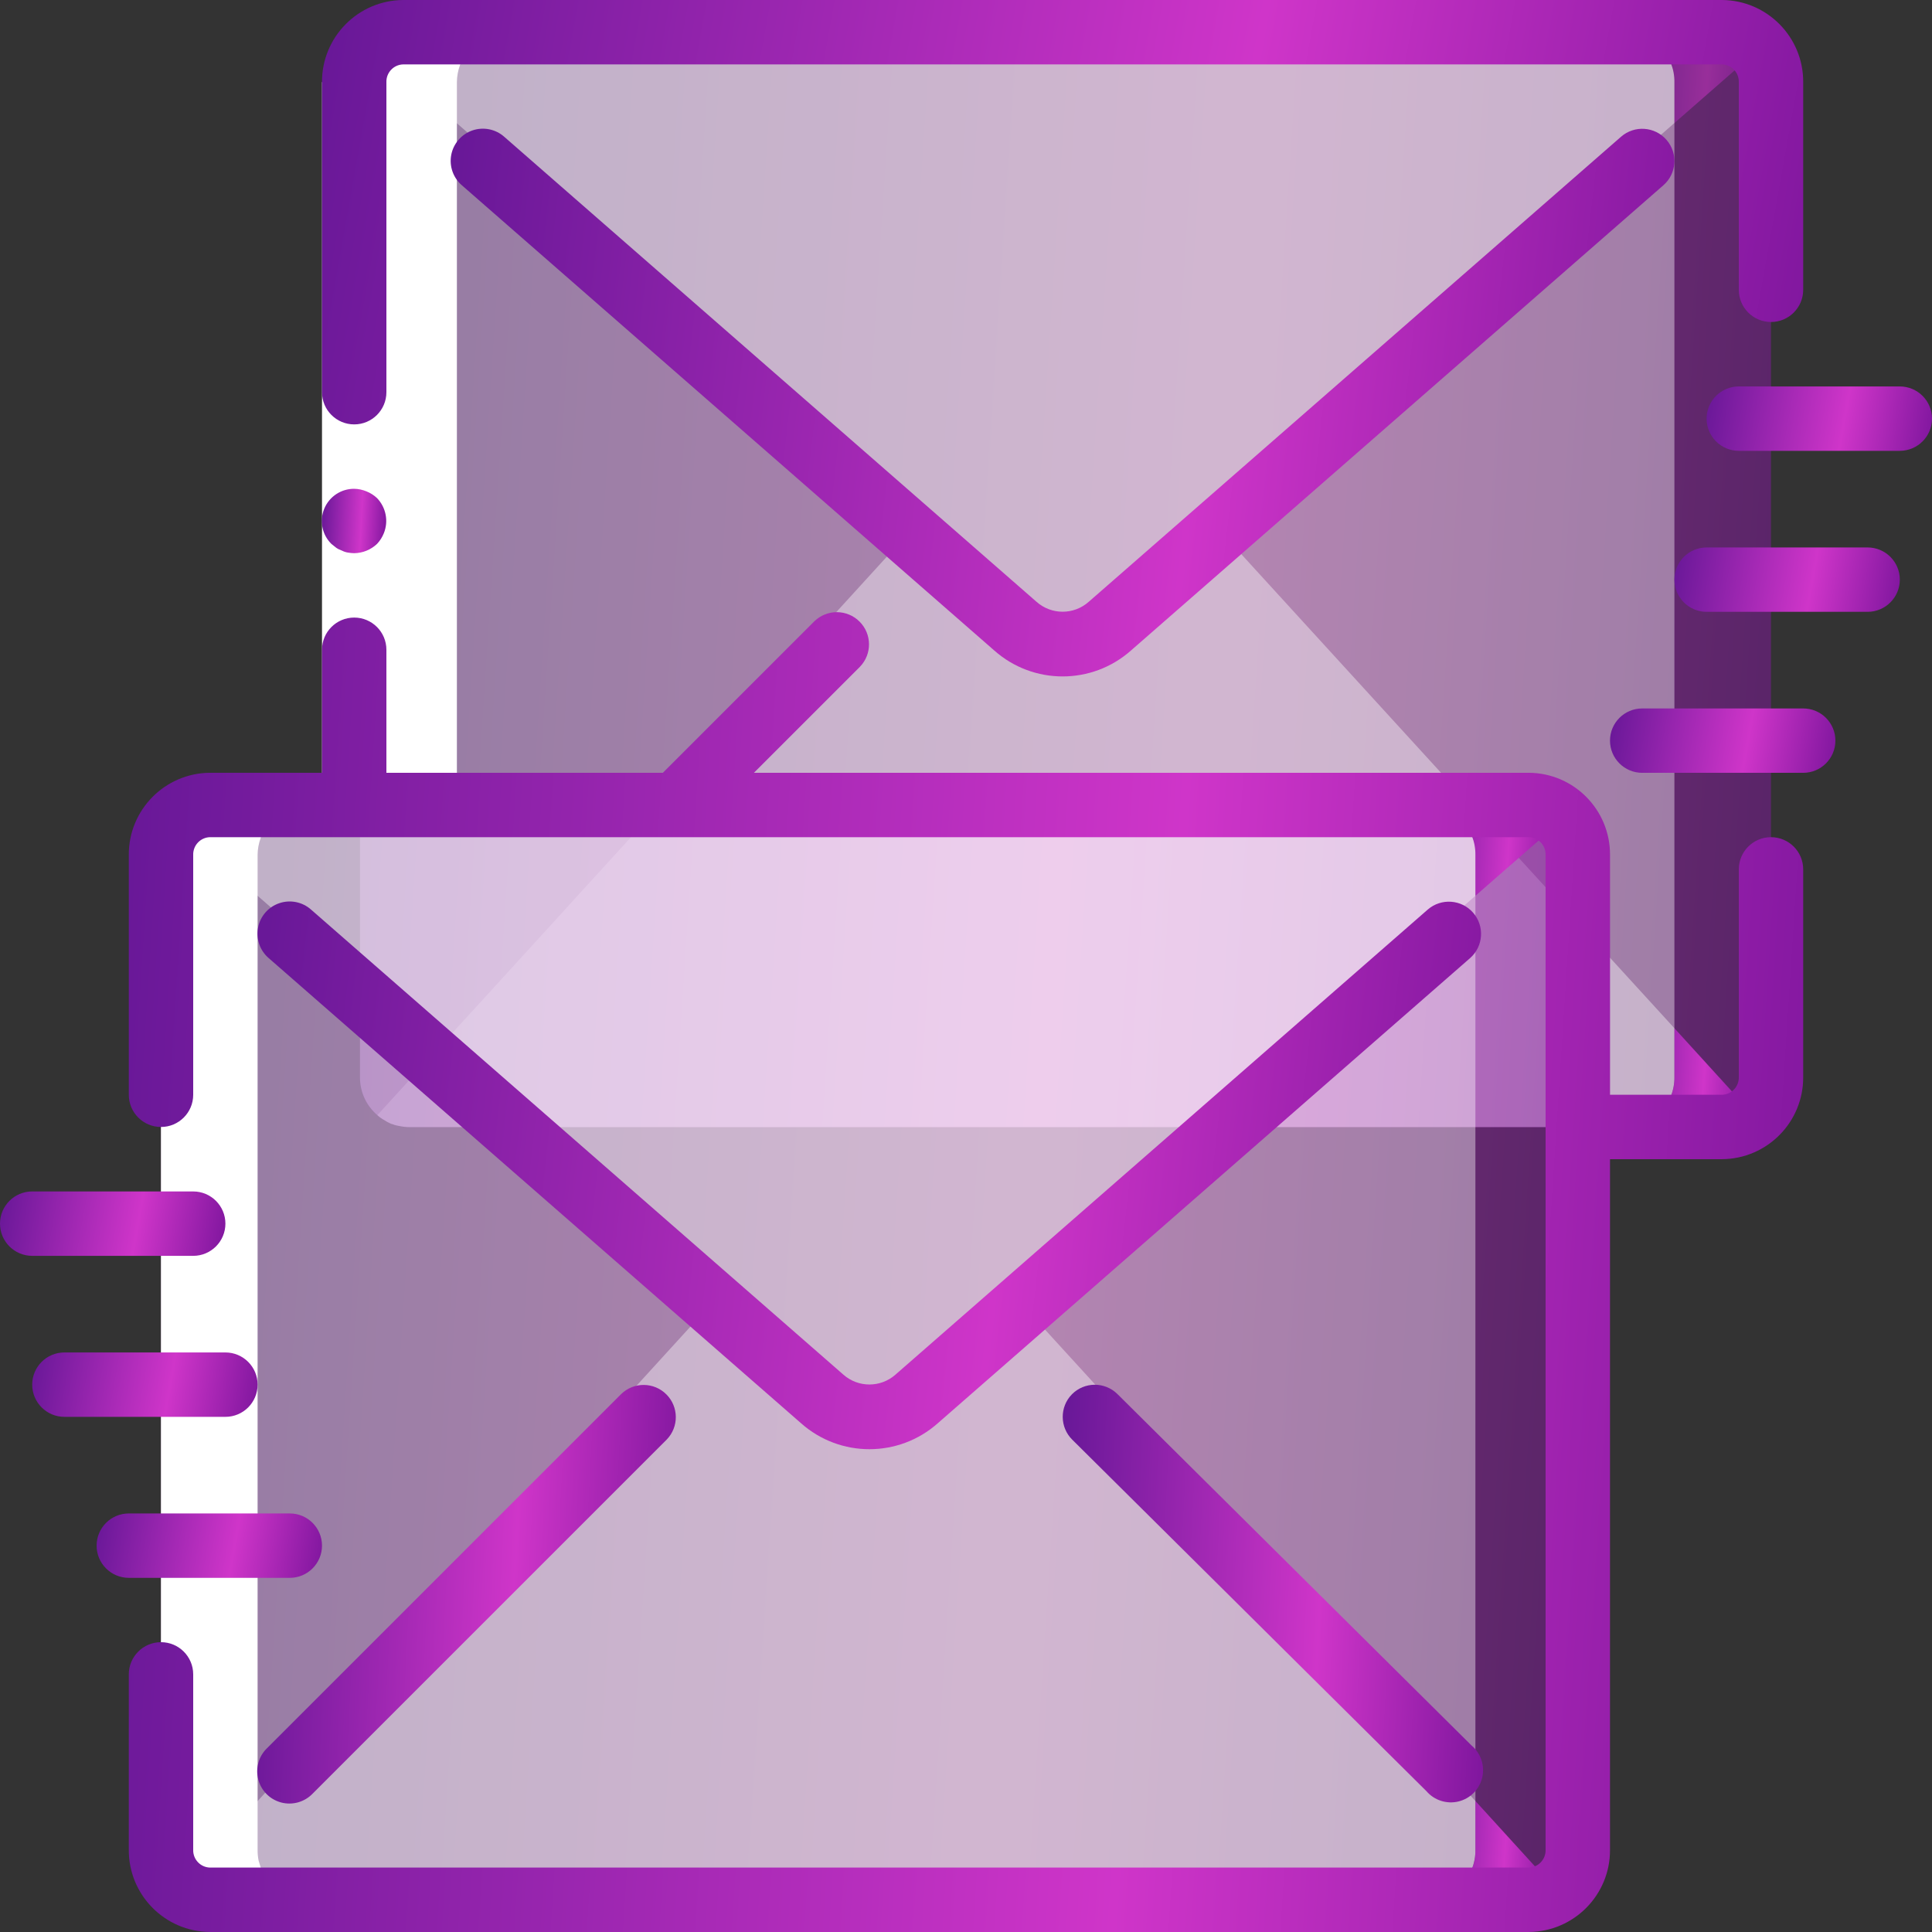 <?xml version="1.0" encoding="UTF-8"?> <svg xmlns="http://www.w3.org/2000/svg" width="78" height="78" viewBox="0 0 78 78" fill="none"><rect x="0" y="0" width="78" height="78" fill="#333333" stroke="none"/><g clip-path="url(#clip0_409_21989)"><path opacity="0.5" d="M71.5 3.316V43.486C71.507 44.013 71.304 44.522 70.936 44.9C70.568 45.278 70.065 45.494 69.537 45.501H16.497C15.97 45.494 15.466 45.278 15.098 44.9C14.73 44.522 14.527 44.013 14.534 43.486V3.316C14.527 2.788 14.73 2.279 15.098 1.902C15.467 1.524 15.97 1.308 16.497 1.301H69.537C70.065 1.308 70.568 1.524 70.936 1.902C71.304 2.279 71.507 2.788 71.5 3.316Z" fill="url(#paint0_linear_409_21989)"></path><path opacity="0.4" d="M67.6 3.316V43.486C67.607 44.013 67.404 44.522 67.036 44.9C66.668 45.278 66.165 45.494 65.637 45.501H16.497C16.379 45.501 16.261 45.487 16.146 45.462C16.044 45.448 15.943 45.422 15.847 45.384C15.834 45.384 15.821 45.371 15.795 45.371C15.695 45.329 15.599 45.277 15.509 45.215C15.41 45.162 15.319 45.096 15.236 45.02C14.787 44.637 14.53 44.076 14.534 43.486V3.316C14.531 2.828 14.707 2.356 15.028 1.99C15.223 1.763 15.468 1.585 15.743 1.47C15.846 1.417 15.955 1.378 16.068 1.353C16.208 1.316 16.352 1.299 16.497 1.301H65.637C66.165 1.308 66.668 1.524 67.036 1.902C67.404 2.28 67.607 2.788 67.6 3.316Z" fill="white"></path><path opacity="0.5" d="M67.6 4.967V3.316C67.607 2.788 67.404 2.279 67.035 1.902C66.667 1.524 66.164 1.308 65.637 1.301H69.537C70.104 1.304 70.641 1.556 71.006 1.99L67.6 4.967Z" fill="url(#paint1_linear_409_21989)"></path><path opacity="0.4" d="M67.6 3.316V4.967L49.036 21.191L49.01 21.204L44.915 24.792C43.823 25.728 42.212 25.728 41.119 24.792L36.985 21.178L15.028 1.99C15.223 1.763 15.468 1.585 15.743 1.47C15.846 1.417 15.956 1.378 16.068 1.353C16.208 1.316 16.352 1.299 16.497 1.301H65.637C66.165 1.308 66.668 1.524 67.036 1.902C67.404 2.28 67.607 2.788 67.6 3.316Z" fill="white"></path><path d="M70.798 45.022C70.45 45.331 70.002 45.502 69.537 45.503H65.637C66.164 45.496 66.668 45.28 67.035 44.902C67.404 44.524 67.607 44.015 67.6 43.488V41.512L70.798 45.022Z" fill="url(#paint2_linear_409_21989)"></path><path opacity="0.4" d="M67.6 41.512V43.488C67.607 44.015 67.404 44.524 67.036 44.902C66.668 45.28 66.165 45.496 65.637 45.503H16.497C16.379 45.502 16.261 45.489 16.146 45.464C16.044 45.45 15.943 45.424 15.847 45.386C15.834 45.386 15.821 45.373 15.795 45.373C15.695 45.331 15.599 45.279 15.509 45.217C15.41 45.164 15.319 45.098 15.236 45.022L36.985 21.18L41.119 24.794C42.212 25.73 43.823 25.73 44.915 24.794L49.036 21.18V21.193L67.6 41.512Z" fill="white"></path><path opacity="0.5" d="M63.466 34.515V74.685C63.473 75.213 63.27 75.721 62.902 76.099C62.534 76.477 62.031 76.693 61.503 76.7H8.463C7.936 76.693 7.432 76.477 7.064 76.099C6.696 75.721 6.493 75.212 6.5 74.685V34.515C6.493 33.987 6.696 33.479 7.064 33.101C7.433 32.723 7.936 32.507 8.463 32.5H61.503C62.031 32.507 62.534 32.723 62.902 33.101C63.27 33.479 63.473 33.987 63.466 34.515Z" fill="url(#paint3_linear_409_21989)"></path><path opacity="0.4" d="M59.566 34.515V74.685C59.573 75.213 59.37 75.721 59.002 76.099C58.634 76.477 58.13 76.693 57.603 76.7H8.463C7.998 76.699 7.549 76.528 7.202 76.219C6.753 75.837 6.496 75.275 6.5 74.685V34.515C6.497 34.027 6.672 33.556 6.994 33.189C7.084 33.084 7.184 32.988 7.293 32.903C7.387 32.823 7.492 32.758 7.605 32.708C7.618 32.695 7.631 32.695 7.657 32.682C7.778 32.625 7.904 32.582 8.034 32.552C8.174 32.516 8.318 32.498 8.463 32.5H57.603C58.131 32.507 58.634 32.723 59.002 33.101C59.37 33.479 59.573 33.987 59.566 34.515Z" fill="white"></path><path d="M59.566 36.166V34.515C59.574 33.987 59.371 33.479 59.002 33.101C58.634 32.723 58.131 32.507 57.603 32.5H61.504C62.071 32.503 62.608 32.755 62.973 33.189L59.566 36.166Z" fill="url(#paint4_linear_409_21989)"></path><path opacity="0.4" d="M59.566 34.515V36.166L41.002 52.39L36.881 55.991C35.789 56.927 34.177 56.927 33.085 55.991L28.951 52.377L6.994 33.189C7.084 33.084 7.184 32.988 7.293 32.903C7.387 32.823 7.492 32.758 7.605 32.708C7.618 32.695 7.631 32.695 7.657 32.682C7.778 32.625 7.904 32.582 8.034 32.552C8.174 32.516 8.318 32.498 8.463 32.5H57.603C58.131 32.507 58.634 32.723 59.002 33.101C59.37 33.479 59.573 33.987 59.566 34.515Z" fill="white"></path><path d="M62.764 76.221C62.417 76.53 61.968 76.701 61.504 76.702H57.603C58.131 76.695 58.634 76.479 59.002 76.101C59.371 75.723 59.574 75.214 59.566 74.687V72.711L62.764 76.221Z" fill="url(#paint5_linear_409_21989)"></path><path opacity="0.4" d="M59.566 72.711V74.687C59.573 75.215 59.37 75.723 59.002 76.101C58.634 76.479 58.13 76.695 57.603 76.702H8.463C7.998 76.701 7.549 76.53 7.202 76.221L28.951 52.379L33.085 55.993C34.178 56.929 35.789 56.929 36.881 55.993L41.002 52.379V52.392H41.015L59.566 72.711Z" fill="white"></path><path d="M10.522 33.837C10.53 33.816 10.533 33.796 10.54 33.777C10.623 33.565 10.741 33.369 10.889 33.197V33.189V33.183C10.97 33.088 11.059 33.001 11.155 32.923C11.166 32.915 11.171 32.906 11.181 32.898L11.194 32.89C11.277 32.83 11.364 32.777 11.454 32.73C11.47 32.722 11.482 32.711 11.499 32.703C11.515 32.695 11.525 32.69 11.55 32.677C11.805 32.559 12.082 32.499 12.363 32.5H8.463C8.184 32.501 7.909 32.563 7.657 32.682C7.631 32.695 7.618 32.695 7.605 32.708C7.592 32.721 7.576 32.728 7.561 32.735C7.47 32.782 7.383 32.836 7.301 32.895L7.288 32.903C7.277 32.911 7.272 32.92 7.262 32.928C7.165 33.006 7.076 33.093 6.995 33.188V33.194V33.202C6.847 33.374 6.729 33.57 6.647 33.782C6.639 33.801 6.636 33.821 6.629 33.842C6.548 34.057 6.505 34.285 6.5 34.515V74.685C6.501 74.83 6.517 74.974 6.547 75.116C6.557 75.161 6.574 75.201 6.586 75.246C6.611 75.338 6.642 75.429 6.679 75.517C6.696 75.556 6.718 75.593 6.739 75.63C6.784 75.72 6.836 75.807 6.894 75.89C6.911 75.914 6.93 75.936 6.948 75.958C7.022 76.052 7.104 76.139 7.194 76.218L7.202 76.227C7.367 76.371 7.554 76.485 7.757 76.566C7.774 76.573 7.791 76.576 7.806 76.582C8.014 76.66 8.234 76.702 8.456 76.704H12.356C12.134 76.702 11.914 76.66 11.706 76.582C11.691 76.582 11.674 76.573 11.657 76.566C11.454 76.485 11.267 76.371 11.102 76.227H11.095L11.088 76.218C10.998 76.139 10.915 76.052 10.842 75.958C10.824 75.936 10.804 75.914 10.787 75.89C10.729 75.807 10.678 75.721 10.633 75.63C10.612 75.593 10.59 75.556 10.573 75.517C10.536 75.429 10.504 75.338 10.479 75.246C10.467 75.201 10.451 75.161 10.44 75.116C10.412 74.974 10.399 74.83 10.4 74.685V34.515C10.402 34.284 10.443 34.054 10.522 33.837Z" fill="white"></path><path d="M15.035 1.983V1.99V1.998C14.887 2.17 14.769 2.366 14.686 2.577C14.678 2.597 14.676 2.616 14.668 2.637C14.589 2.855 14.548 3.084 14.546 3.316V32.501H18.446V3.316C18.448 3.084 18.489 2.855 18.568 2.637C18.576 2.616 18.578 2.597 18.586 2.577C18.669 2.366 18.787 2.17 18.935 1.998V1.99V1.983C19.299 1.553 19.833 1.304 20.397 1.301H16.497C15.933 1.304 15.399 1.553 15.035 1.983Z" fill="white"></path><path d="M13 31.435V14.536V3.316H15.6V14.536V31.435H13Z" fill="white"></path><path d="M13 31.199H8.476C6.657 31.212 5.192 32.695 5.2 34.514V44.199C5.2 44.917 5.782 45.499 6.5 45.499C7.218 45.499 7.8 44.917 7.8 44.199V34.514C7.79 34.13 8.092 33.81 8.476 33.799H61.724C62.108 33.81 62.41 34.13 62.4 34.514V74.684C62.41 75.068 62.108 75.388 61.724 75.399H8.476C8.092 75.388 7.79 75.068 7.8 74.684V67.599C7.8 66.881 7.218 66.299 6.5 66.299C5.782 66.299 5.2 66.881 5.2 67.599V74.684C5.192 76.503 6.657 77.986 8.476 77.999H61.724C63.544 77.986 65.009 76.503 65 74.684V46.799H69.524C71.344 46.786 72.809 45.303 72.8 43.484V35.099C72.8 34.381 72.218 33.799 71.5 33.799C70.782 33.799 70.2 34.381 70.2 35.099V43.484C70.211 43.868 69.908 44.188 69.525 44.199H65.001V34.514C65.009 32.695 63.544 31.212 61.724 31.199H30.438L34.719 26.918C35.212 26.408 35.205 25.597 34.703 25.096C34.202 24.594 33.391 24.587 32.881 25.08L26.762 31.199H15.6V26.233C15.6 25.515 15.018 24.933 14.3 24.933C13.582 24.933 13 25.515 13 26.233L13 31.199Z" fill="url(#paint6_linear_409_21989)"></path><path d="M13 15.834C13 16.552 13.582 17.134 14.3 17.134C15.018 17.134 15.6 16.552 15.6 15.834V3.315C15.59 2.931 15.892 2.611 16.276 2.6H69.524C69.908 2.611 70.21 2.931 70.2 3.315V11.7C70.2 12.418 70.782 13 71.5 13C72.218 13 72.8 12.418 72.8 11.7V3.315C72.809 1.496 71.343 0.013 69.524 0H16.276C14.457 0.013 12.992 1.496 13 3.315V15.834Z" fill="url(#paint7_linear_409_21989)"></path><path d="M13.377 21.957L13.572 22.113C13.644 22.163 13.723 22.202 13.806 22.23C13.88 22.268 13.958 22.294 14.04 22.308C14.126 22.323 14.213 22.332 14.3 22.334C14.644 22.329 14.973 22.195 15.223 21.957C15.34 21.833 15.433 21.687 15.496 21.528C15.692 21.044 15.585 20.489 15.223 20.111C15.099 19.994 14.953 19.901 14.794 19.838C14.638 19.772 14.47 19.736 14.3 19.734C13.772 19.731 13.294 20.048 13.092 20.536C12.889 21.024 13.002 21.585 13.377 21.957Z" fill="url(#paint8_linear_409_21989)"></path><path d="M57.644 36.72L36.153 55.497C35.552 56.029 34.649 56.029 34.048 55.497L12.555 36.72C12.206 36.412 11.718 36.314 11.277 36.464C10.835 36.613 10.508 36.988 10.419 37.445C10.329 37.903 10.492 38.373 10.844 38.678L32.339 57.459C33.914 58.858 36.287 58.858 37.862 57.459L59.355 38.678C59.891 38.204 59.944 37.387 59.474 36.848C59.003 36.309 58.185 36.252 57.644 36.72Z" fill="url(#paint9_linear_409_21989)"></path><path d="M25.081 56.279L10.781 70.579C10.443 70.905 10.307 71.389 10.426 71.843C10.545 72.298 10.9 72.653 11.355 72.772C11.809 72.89 12.292 72.755 12.619 72.417L26.919 58.117C27.412 57.607 27.405 56.796 26.903 56.295C26.402 55.793 25.591 55.786 25.081 56.279Z" fill="url(#paint10_linear_409_21989)"></path><path d="M43.277 56.291C42.776 56.801 42.782 57.62 43.29 58.124L57.59 72.315C57.909 72.686 58.41 72.846 58.886 72.729C59.361 72.612 59.731 72.237 59.842 71.76C59.952 71.283 59.785 70.784 59.41 70.47L45.11 56.278C44.599 55.777 43.78 55.783 43.277 56.291Z" fill="url(#paint11_linear_409_21989)"></path><path d="M67.279 5.644C66.807 5.104 65.986 5.048 65.445 5.521L43.953 24.298C43.353 24.83 42.45 24.83 41.849 24.298L20.356 5.521C20.007 5.212 19.519 5.115 19.077 5.264C18.636 5.414 18.309 5.789 18.219 6.246C18.13 6.704 18.293 7.174 18.645 7.479L40.139 26.26C41.715 27.659 44.087 27.659 45.663 26.26L67.156 7.479C67.697 7.006 67.752 6.185 67.279 5.644Z" fill="url(#paint12_linear_409_21989)"></path><path d="M5.2 63.702H11.7C12.418 63.702 13 63.119 13 62.401C13 61.684 12.418 61.102 11.7 61.102H5.2C4.482 61.102 3.9 61.684 3.9 62.401C3.9 63.12 4.482 63.702 5.2 63.702Z" fill="url(#paint13_linear_409_21989)"></path><path d="M0 49.401C0 50.12 0.582 50.702 1.3 50.702H7.8C8.518 50.702 9.1 50.12 9.1 49.401C9.1 48.684 8.518 48.102 7.8 48.102H1.3C0.582 48.101 0 48.684 0 49.401Z" fill="url(#paint14_linear_409_21989)"></path><path d="M10.4 55.901C10.4 55.184 9.818 54.602 9.1 54.602H2.6C1.882 54.602 1.3 55.184 1.3 55.901C1.3 56.62 1.882 57.202 2.6 57.202H9.1C9.818 57.202 10.4 56.62 10.4 55.901Z" fill="url(#paint15_linear_409_21989)"></path><path d="M66.3 31.201H72.8C73.518 31.201 74.1 30.619 74.1 29.901C74.1 29.184 73.518 28.602 72.8 28.602H66.3C65.582 28.602 65 29.184 65 29.901C65 30.619 65.582 31.201 66.3 31.201Z" fill="url(#paint16_linear_409_21989)"></path><path d="M76.7 15.602H70.2C69.482 15.602 68.9 16.184 68.9 16.901C68.9 17.619 69.482 18.201 70.2 18.201H76.7C77.418 18.201 78 17.619 78 16.901C78 16.184 77.418 15.602 76.7 15.602Z" fill="url(#paint17_linear_409_21989)"></path><path d="M76.701 23.401C76.701 22.683 76.118 22.102 75.401 22.102H68.9C68.183 22.102 67.601 22.683 67.601 23.401C67.601 24.119 68.183 24.701 68.9 24.701H75.401C76.118 24.701 76.701 24.119 76.701 23.401Z" fill="url(#paint18_linear_409_21989)"></path></g><defs><linearGradient id="paint0_linear_409_21989" x1="14.534" y1="10.434" x2="72.918" y2="14.275" gradientUnits="userSpaceOnUse"><stop stop-color="#691898"></stop><stop offset="0.61" stop-color="#CF35C9"></stop><stop offset="1" stop-color="#81179F"></stop></linearGradient><linearGradient id="paint1_linear_409_21989" x1="65.637" y1="2.058" x2="71.132" y2="2.469" gradientUnits="userSpaceOnUse"><stop stop-color="#691898"></stop><stop offset="0.61" stop-color="#CF35C9"></stop><stop offset="1" stop-color="#81179F"></stop></linearGradient><linearGradient id="paint2_linear_409_21989" x1="65.637" y1="42.336" x2="70.926" y2="42.686" gradientUnits="userSpaceOnUse"><stop stop-color="#691898"></stop><stop offset="0.61" stop-color="#CF35C9"></stop><stop offset="1" stop-color="#81179F"></stop></linearGradient><linearGradient id="paint3_linear_409_21989" x1="6.5" y1="41.633" x2="64.883" y2="45.475" gradientUnits="userSpaceOnUse"><stop stop-color="#691898"></stop><stop offset="0.61" stop-color="#CF35C9"></stop><stop offset="1" stop-color="#81179F"></stop></linearGradient><linearGradient id="paint4_linear_409_21989" x1="57.603" y1="33.258" x2="63.099" y2="33.668" gradientUnits="userSpaceOnUse"><stop stop-color="#691898"></stop><stop offset="0.61" stop-color="#CF35C9"></stop><stop offset="1" stop-color="#81179F"></stop></linearGradient><linearGradient id="paint5_linear_409_21989" x1="57.603" y1="73.536" x2="62.893" y2="73.885" gradientUnits="userSpaceOnUse"><stop stop-color="#691898"></stop><stop offset="0.61" stop-color="#CF35C9"></stop><stop offset="1" stop-color="#81179F"></stop></linearGradient><linearGradient id="paint6_linear_409_21989" x1="5.2" y1="35.725" x2="74.491" y2="40.213" gradientUnits="userSpaceOnUse"><stop stop-color="#691898"></stop><stop offset="0.61" stop-color="#CF35C9"></stop><stop offset="1" stop-color="#81179F"></stop></linearGradient><linearGradient id="paint7_linear_409_21989" x1="13" y1="3.54" x2="72.658" y2="14.171" gradientUnits="userSpaceOnUse"><stop stop-color="#691898"></stop><stop offset="0.61" stop-color="#CF35C9"></stop><stop offset="1" stop-color="#81179F"></stop></linearGradient><linearGradient id="paint8_linear_409_21989" x1="12.992" y1="20.272" x2="15.662" y2="20.408" gradientUnits="userSpaceOnUse"><stop stop-color="#691898"></stop><stop offset="0.61" stop-color="#CF35C9"></stop><stop offset="1" stop-color="#81179F"></stop></linearGradient><linearGradient id="paint9_linear_409_21989" x1="10.395" y1="40.964" x2="60.59" y2="46.689" gradientUnits="userSpaceOnUse"><stop stop-color="#691898"></stop><stop offset="0.61" stop-color="#CF35C9"></stop><stop offset="1" stop-color="#81179F"></stop></linearGradient><linearGradient id="paint10_linear_409_21989" x1="10.384" y1="59.406" x2="27.734" y2="60.292" gradientUnits="userSpaceOnUse"><stop stop-color="#691898"></stop><stop offset="0.61" stop-color="#CF35C9"></stop><stop offset="1" stop-color="#81179F"></stop></linearGradient><linearGradient id="paint11_linear_409_21989" x1="42.905" y1="59.39" x2="60.327" y2="60.285" gradientUnits="userSpaceOnUse"><stop stop-color="#691898"></stop><stop offset="0.61" stop-color="#CF35C9"></stop><stop offset="1" stop-color="#81179F"></stop></linearGradient><linearGradient id="paint12_linear_409_21989" x1="18.195" y1="9.765" x2="68.396" y2="15.491" gradientUnits="userSpaceOnUse"><stop stop-color="#691898"></stop><stop offset="0.61" stop-color="#CF35C9"></stop><stop offset="1" stop-color="#81179F"></stop></linearGradient><linearGradient id="paint13_linear_409_21989" x1="3.9" y1="61.639" x2="12.977" y2="63.261" gradientUnits="userSpaceOnUse"><stop stop-color="#691898"></stop><stop offset="0.61" stop-color="#CF35C9"></stop><stop offset="1" stop-color="#81179F"></stop></linearGradient><linearGradient id="paint14_linear_409_21989" x1="6.44839e-09" y1="48.639" x2="9.077" y2="50.261" gradientUnits="userSpaceOnUse"><stop stop-color="#691898"></stop><stop offset="0.61" stop-color="#CF35C9"></stop><stop offset="1" stop-color="#81179F"></stop></linearGradient><linearGradient id="paint15_linear_409_21989" x1="1.3" y1="55.139" x2="10.377" y2="56.761" gradientUnits="userSpaceOnUse"><stop stop-color="#691898"></stop><stop offset="0.61" stop-color="#CF35C9"></stop><stop offset="1" stop-color="#81179F"></stop></linearGradient><linearGradient id="paint16_linear_409_21989" x1="65" y1="29.139" x2="74.077" y2="30.761" gradientUnits="userSpaceOnUse"><stop stop-color="#691898"></stop><stop offset="0.61" stop-color="#CF35C9"></stop><stop offset="1" stop-color="#81179F"></stop></linearGradient><linearGradient id="paint17_linear_409_21989" x1="68.9" y1="16.139" x2="77.977" y2="17.761" gradientUnits="userSpaceOnUse"><stop stop-color="#691898"></stop><stop offset="0.61" stop-color="#CF35C9"></stop><stop offset="1" stop-color="#81179F"></stop></linearGradient><linearGradient id="paint18_linear_409_21989" x1="67.601" y1="22.639" x2="76.677" y2="24.261" gradientUnits="userSpaceOnUse"><stop stop-color="#691898"></stop><stop offset="0.61" stop-color="#CF35C9"></stop><stop offset="1" stop-color="#81179F"></stop></linearGradient><clipPath id="clip0_409_21989"><rect width="78" height="78" fill="white"></rect></clipPath></defs></svg> 